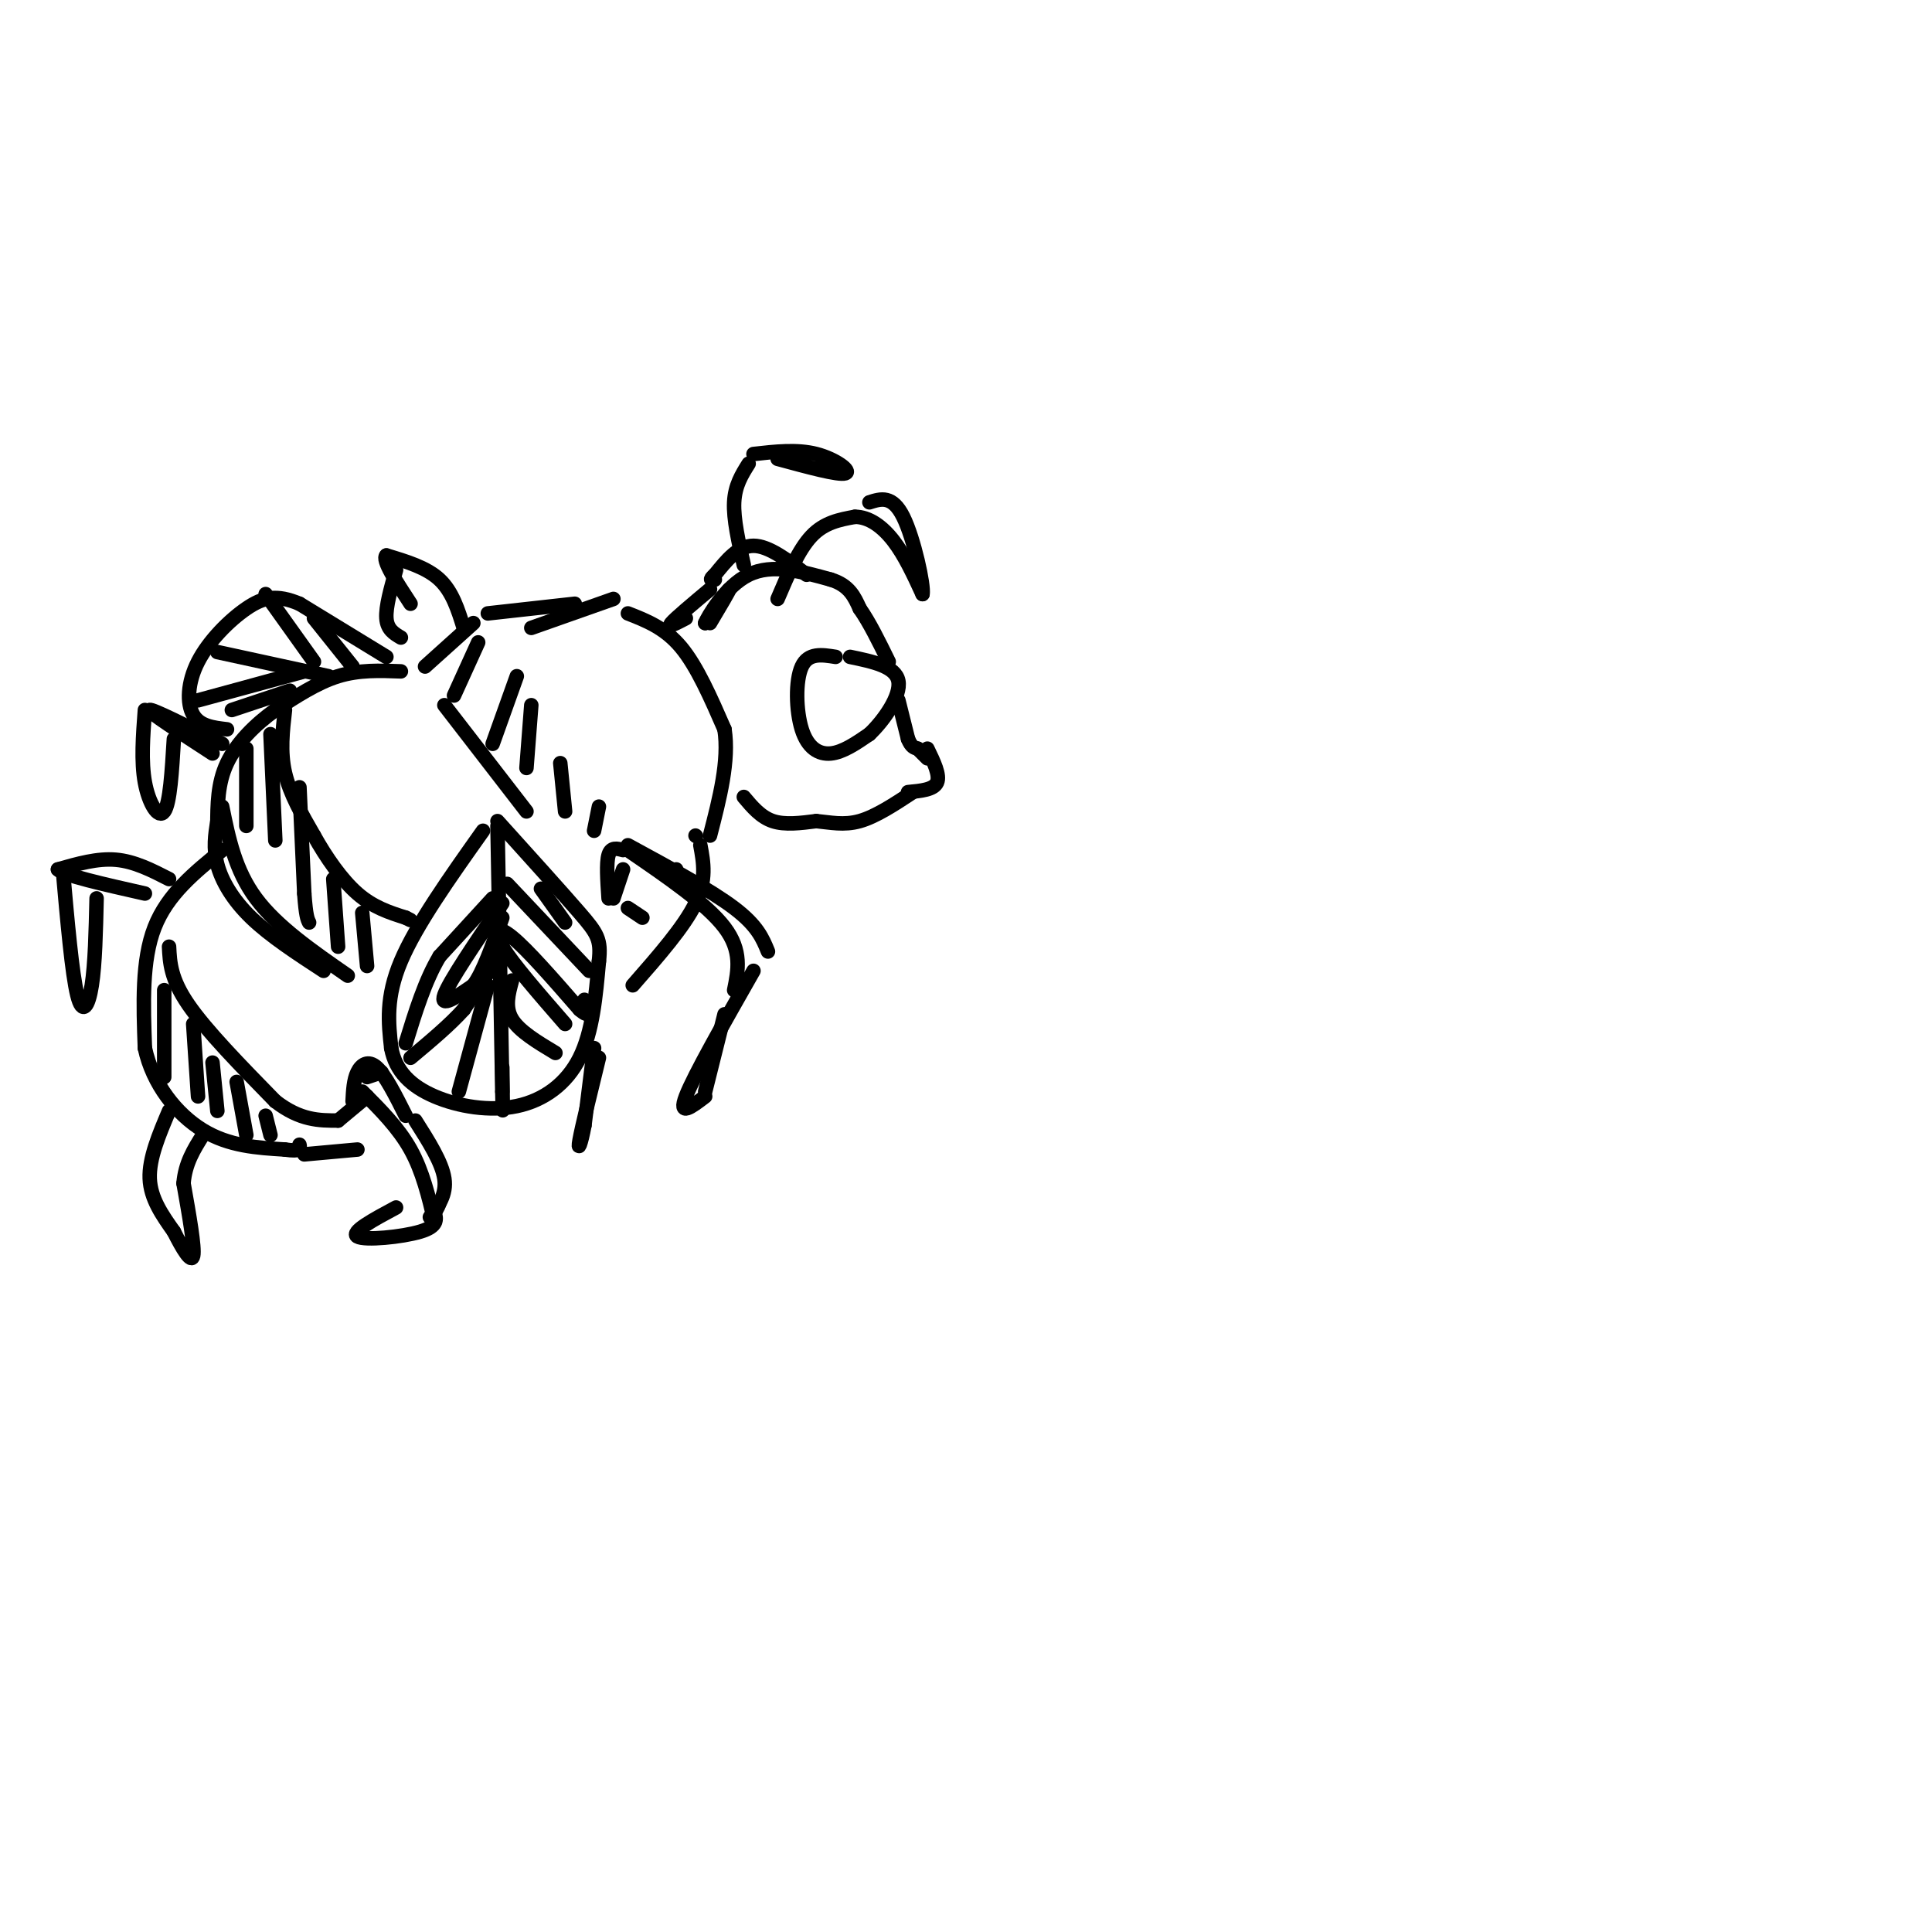 <svg viewBox='0 0 400 400' version='1.1' xmlns='http://www.w3.org/2000/svg' xmlns:xlink='http://www.w3.org/1999/xlink'><g fill='none' stroke='rgb(0,0,0)' stroke-width='3' stroke-linecap='round' stroke-linejoin='round'><path d='M147,129c2.083,-3.500 4.167,-7.000 4,-7c-0.167,0.000 -2.583,3.500 -5,7'/><path d='M146,129c0.467,-1.178 4.133,-7.622 9,-10c4.867,-2.378 10.933,-0.689 17,1'/><path d='M172,120c3.833,1.167 4.917,3.583 6,6'/><path d='M178,126c2.000,2.833 4.000,6.917 6,11'/><path d='M173,136c-2.827,-0.452 -5.655,-0.905 -7,2c-1.345,2.905 -1.208,9.167 0,13c1.208,3.833 3.488,5.238 6,5c2.512,-0.238 5.256,-2.119 8,-4'/><path d='M180,152c3.022,-2.844 6.578,-7.956 6,-11c-0.578,-3.044 -5.289,-4.022 -10,-5'/><path d='M167,119c-3.917,-3.000 -7.833,-6.000 -11,-6c-3.167,0.000 -5.583,3.000 -8,6'/><path d='M148,119c-1.333,1.167 -0.667,1.083 0,1'/><path d='M147,122c-3.583,3.000 -7.167,6.000 -8,7c-0.833,1.000 1.083,0.000 3,-1'/><path d='M186,145c0.000,0.000 2.000,8.000 2,8'/><path d='M188,153c0.667,1.667 1.333,1.833 2,2'/><path d='M190,155c0.667,0.667 1.333,1.333 2,2'/><path d='M154,165c1.750,2.083 3.500,4.167 6,5c2.500,0.833 5.750,0.417 9,0'/><path d='M169,170c2.911,0.267 5.689,0.933 9,0c3.311,-0.933 7.156,-3.467 11,-6'/><path d='M130,127c3.833,1.500 7.667,3.000 11,7c3.333,4.000 6.167,10.500 9,17'/><path d='M150,151c1.000,6.500 -1.000,14.250 -3,22'/><path d='M127,124c0.000,0.000 -17.000,6.000 -17,6'/><path d='M119,125c0.000,0.000 -18.000,2.000 -18,2'/><path d='M98,129c0.000,0.000 -10.000,9.000 -10,9'/><path d='M99,133c0.000,0.000 -5.000,11.000 -5,11'/><path d='M107,140c0.000,0.000 -5.000,14.000 -5,14'/><path d='M110,146c0.000,0.000 -1.000,13.000 -1,13'/><path d='M116,158c0.000,0.000 1.000,10.000 1,10'/><path d='M124,167c0.000,0.000 -1.000,5.000 -1,5'/><path d='M92,146c0.000,0.000 17.000,22.000 17,22'/><path d='M100,172c-6.917,9.750 -13.833,19.500 -17,27c-3.167,7.500 -2.583,12.750 -2,18'/><path d='M81,217c0.893,4.833 4.126,7.914 9,10c4.874,2.086 11.389,3.177 17,2c5.611,-1.177 10.317,-4.622 13,-10c2.683,-5.378 3.341,-12.689 4,-20'/><path d='M124,199c0.489,-4.489 -0.289,-5.711 -4,-10c-3.711,-4.289 -10.356,-11.644 -17,-19'/><path d='M103,171c0.000,0.000 1.000,55.000 1,55'/><path d='M104,226c0.167,8.333 0.083,1.667 0,-5'/><path d='M104,187c-5.500,8.083 -11.000,16.167 -12,19c-1.000,2.833 2.500,0.417 6,-2'/><path d='M98,204c2.000,-2.667 4.000,-8.333 6,-14'/><path d='M102,186c0.000,0.000 -11.000,12.000 -11,12'/><path d='M91,198c-3.000,5.000 -5.000,11.500 -7,18'/><path d='M102,200c0.000,0.000 -6.000,9.000 -6,9'/><path d='M96,209c-2.833,3.167 -6.917,6.583 -11,10'/><path d='M101,204c0.000,0.000 -6.000,22.000 -6,22'/><path d='M106,203c-0.750,2.750 -1.500,5.500 0,8c1.500,2.500 5.250,4.750 9,7'/><path d='M117,212c-5.400,-6.200 -10.800,-12.400 -13,-16c-2.200,-3.600 -1.200,-4.600 2,-2c3.200,2.600 8.600,8.800 14,15'/><path d='M120,209c2.500,2.167 1.750,0.083 1,-2'/><path d='M105,183c0.000,0.000 17.000,18.000 17,18'/><path d='M112,184c0.000,0.000 5.000,7.000 5,7'/><path d='M83,139c-4.333,-0.167 -8.667,-0.333 -13,1c-4.333,1.333 -8.667,4.167 -13,7'/><path d='M57,147c-4.156,2.956 -8.044,6.844 -10,11c-1.956,4.156 -1.978,8.578 -2,13'/><path d='M46,167c1.333,6.583 2.667,13.167 7,19c4.333,5.833 11.667,10.917 19,16'/><path d='M45,170c-0.444,2.822 -0.889,5.644 0,9c0.889,3.356 3.111,7.244 7,11c3.889,3.756 9.444,7.378 15,11'/><path d='M46,176c-5.667,4.583 -11.333,9.167 -14,16c-2.667,6.833 -2.333,15.917 -2,25'/><path d='M30,217c1.600,7.489 6.600,13.711 12,17c5.400,3.289 11.200,3.644 17,4'/><path d='M59,238c3.333,0.500 3.167,-0.250 3,-1'/><path d='M70,232c0.000,0.000 6.000,-5.000 6,-5'/><path d='M140,180c0.000,0.000 -2.000,1.000 -2,1'/><path d='M144,173c0.000,0.000 0.100,0.100 0.1,0.1'/><path d='M145,175c0.667,3.583 1.333,7.167 -1,12c-2.333,4.833 -7.667,10.917 -13,17'/><path d='M130,188c0.000,0.000 3.000,2.000 3,2'/><path d='M127,186c0.000,0.000 2.000,-6.000 2,-6'/><path d='M126,186c-0.250,-3.667 -0.500,-7.333 0,-9c0.500,-1.667 1.750,-1.333 3,-1'/><path d='M130,176c8.167,5.583 16.333,11.167 20,16c3.667,4.833 2.833,8.917 2,13'/><path d='M130,175c8.583,4.667 17.167,9.333 22,13c4.833,3.667 5.917,6.333 7,9'/><path d='M156,201c-6.167,10.833 -12.333,21.667 -14,26c-1.667,4.333 1.167,2.167 4,0'/><path d='M146,226c0.000,0.000 4.000,-16.000 4,-16'/><path d='M80,136c0.000,0.000 -18.000,-11.000 -18,-11'/><path d='M62,125c-4.708,-1.976 -7.478,-1.416 -11,1c-3.522,2.416 -7.794,6.689 -10,11c-2.206,4.311 -2.344,8.660 -1,11c1.344,2.340 4.172,2.670 7,3'/><path d='M45,135c0.000,0.000 23.000,5.000 23,5'/><path d='M41,145c0.000,0.000 22.000,-6.000 22,-6'/><path d='M48,147c0.000,0.000 12.000,-4.000 12,-4'/><path d='M55,123c0.000,0.000 10.000,14.000 10,14'/><path d='M65,128c0.000,0.000 8.000,10.000 8,10'/><path d='M59,147c-0.500,4.333 -1.000,8.667 0,13c1.000,4.333 3.500,8.667 6,13'/><path d='M65,173c2.489,4.467 5.711,9.133 9,12c3.289,2.867 6.644,3.933 10,5'/><path d='M84,190c1.667,0.833 0.833,0.417 0,0'/><path d='M35,196c0.167,3.333 0.333,6.667 4,12c3.667,5.333 10.833,12.667 18,20'/><path d='M57,228c5.167,4.000 9.083,4.000 13,4'/><path d='M34,205c0.000,0.000 0.000,18.000 0,18'/><path d='M40,212c0.000,0.000 1.000,15.000 1,15'/><path d='M44,220c0.000,0.000 1.000,10.000 1,10'/><path d='M49,224c0.000,0.000 2.000,11.000 2,11'/><path d='M55,231c0.000,0.000 1.000,4.000 1,4'/><path d='M56,152c0.000,0.000 1.000,22.000 1,22'/><path d='M62,163c0.000,0.000 1.000,22.000 1,22'/><path d='M63,185c0.333,4.667 0.667,5.333 1,6'/><path d='M69,182c0.000,0.000 1.000,14.000 1,14'/><path d='M75,189c0.000,0.000 1.000,11.000 1,11'/><path d='M51,155c0.000,0.000 0.000,16.000 0,16'/><path d='M35,230c-2.083,4.917 -4.167,9.833 -4,14c0.167,4.167 2.583,7.583 5,11'/><path d='M36,255c1.756,3.489 3.644,6.711 4,5c0.356,-1.711 -0.822,-8.356 -2,-15'/><path d='M38,245c0.333,-4.167 2.167,-7.083 4,-10'/><path d='M63,239c0.000,0.000 11.000,-1.000 11,-1'/><path d='M79,222c0.000,0.000 -3.000,1.000 -3,1'/><path d='M73,228c0.111,-2.200 0.222,-4.400 1,-6c0.778,-1.600 2.222,-2.600 4,-1c1.778,1.600 3.889,5.800 6,10'/><path d='M75,226c3.750,3.750 7.500,7.500 10,12c2.500,4.500 3.750,9.750 5,15'/><path d='M89,252c1.750,-2.333 3.500,-4.667 3,-8c-0.500,-3.333 -3.250,-7.667 -6,-12'/><path d='M82,250c-4.756,2.556 -9.511,5.111 -8,6c1.511,0.889 9.289,0.111 13,-1c3.711,-1.111 3.356,-2.556 3,-4'/><path d='M90,251c0.667,-1.000 0.833,-1.500 1,-2'/><path d='M35,182c-3.583,-1.833 -7.167,-3.667 -11,-4c-3.833,-0.333 -7.917,0.833 -12,2'/><path d='M12,180c1.000,1.167 9.500,3.083 18,5'/><path d='M13,180c0.956,10.800 1.911,21.600 3,26c1.089,4.400 2.311,2.400 3,-2c0.689,-4.400 0.844,-11.200 1,-18'/><path d='M96,130c-1.167,-3.750 -2.333,-7.500 -5,-10c-2.667,-2.500 -6.833,-3.750 -11,-5'/><path d='M80,115c-1.000,0.833 2.000,5.417 5,10'/><path d='M46,154c-7.333,-3.667 -14.667,-7.333 -15,-7c-0.333,0.333 6.333,4.667 13,9'/><path d='M30,147c-0.400,5.333 -0.800,10.667 0,15c0.800,4.333 2.800,7.667 4,6c1.200,-1.667 1.600,-8.333 2,-15'/><path d='M123,217c0.000,0.000 -2.000,16.000 -2,16'/><path d='M121,233c-0.711,3.911 -1.489,5.689 -1,3c0.489,-2.689 2.244,-9.844 4,-17'/><path d='M161,124c2.167,-5.083 4.333,-10.167 7,-13c2.667,-2.833 5.833,-3.417 9,-4'/><path d='M177,107c2.911,0.000 5.689,2.000 8,5c2.311,3.000 4.156,7.000 6,11'/><path d='M191,123c0.356,-1.711 -1.756,-11.489 -4,-16c-2.244,-4.511 -4.622,-3.756 -7,-3'/><path d='M154,117c-1.083,-4.750 -2.167,-9.500 -2,-13c0.167,-3.500 1.583,-5.750 3,-8'/><path d='M188,164c2.667,-0.250 5.333,-0.500 6,-2c0.667,-1.500 -0.667,-4.250 -2,-7'/><path d='M156,94c4.511,-0.511 9.022,-1.022 13,0c3.978,1.022 7.422,3.578 6,4c-1.422,0.422 -7.711,-1.289 -14,-3'/><path d='M82,118c-1.083,3.833 -2.167,7.667 -2,10c0.167,2.333 1.583,3.167 3,4'/></g>
</svg>